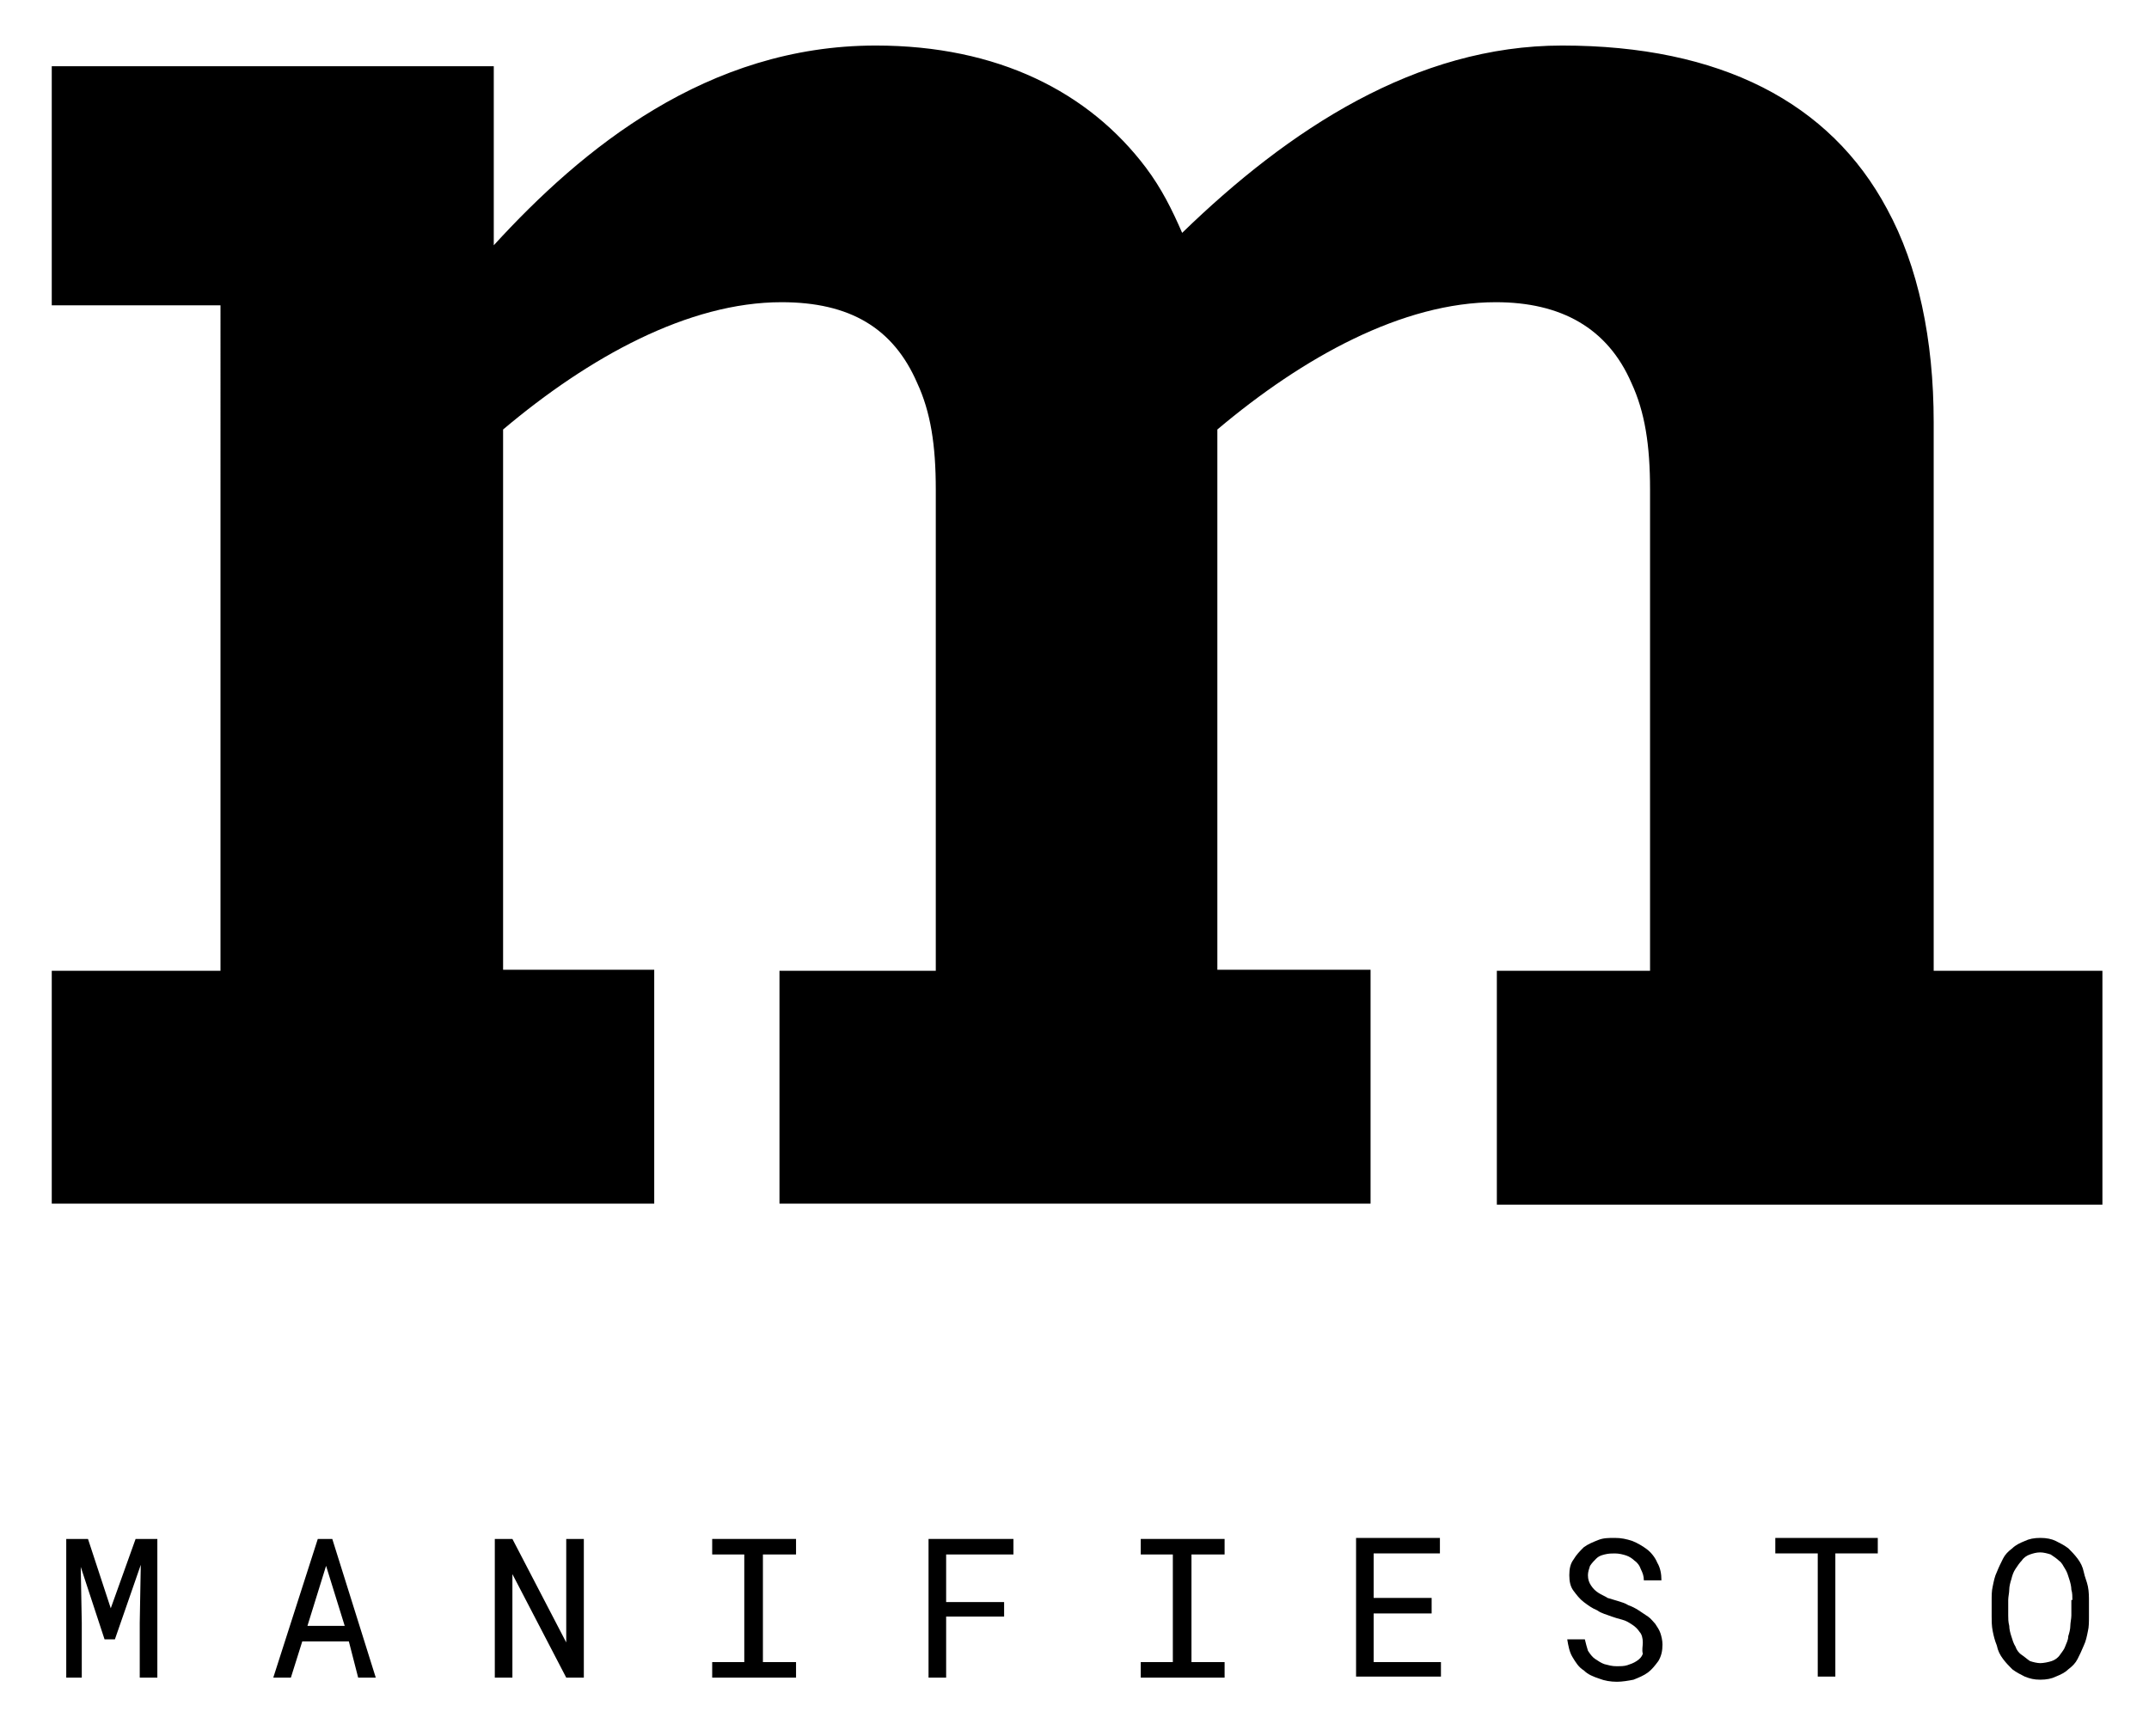 <?xml version="1.0" encoding="utf-8"?>
<!-- Generator: Adobe Illustrator 23.0.2, SVG Export Plug-In . SVG Version: 6.00 Build 0)  -->
<svg version="1.1" id="Capa_1" xmlns="http://www.w3.org/2000/svg" xmlns:xlink="http://www.w3.org/1999/xlink" x="0px" y="0px"
	 viewBox="0 0 207.6 167.7" style="enable-background:new 0 0 207.6 167.7;" xml:space="preserve">
<g id="XMLID_29_">
	<path id="XMLID_30_" d="M5,93.8h16.3V29.5H5V6.4h42.7v17.3c8.5-9.3,20.6-19.3,36.9-19.3c11.8,0,20.6,4.5,26.1,11.8
		c1.5,2,2.5,4,3.5,6.3c10.3-10,22.6-18.1,36.7-18.1c15.3,0,25.9,5.5,31.4,15.8c3,5.5,4.5,12.6,4.5,20.6v53h16.3v22.6h-58.5V93.8
		h14.8V47.3c0-4.3-0.5-7.5-1.8-10.3c-2.3-5.3-6.8-7.8-13.1-7.8c-9,0-18.6,5.3-26.9,12.3v52.2h14.8v22.6H75.3V93.8h15.1V47.3
		c0-4.3-0.5-7.5-1.8-10.3c-2.3-5.3-6.5-7.8-13.1-7.8c-9,0-18.6,5.3-26.9,12.3v52.2h14.6v22.6H5V93.8z"/>
</g>
<g>
	<path d="M8.5,148.7l2.2,6.7l2.4-6.7h2.1v13.4h-1.7v-5.3l0.1-5.6l-2.5,7.2h-1l-2.3-7l0.1,5.4v5.3H6.4v-13.4H8.5z"/>
	<path d="M33.7,158.6h-4.5l-1.1,3.5h-1.7l4.3-13.4h1.4l4.2,13.4h-1.7L33.7,158.6z M29.7,157.1h3.6l-1.8-5.8L29.7,157.1z"/>
	<path d="M56.4,162.1h-1.7l-5.2-10l0,10h-1.7v-13.4h1.7l5.2,10l0-10h1.7V162.1z"/>
	<path d="M68.8,148.7h8.1v1.5h-3.2v10.4h3.2v1.5h-8.1v-1.5h3.1v-10.4h-3.1V148.7z"/>
	<path d="M97,156.2h-5.6v5.9h-1.7v-13.4h8.2v1.5h-6.5v4.6H97V156.2z"/>
	<path d="M110.2,148.7h8.1v1.5h-3.2v10.4h3.2v1.5h-8.1v-1.5h3.1v-10.4h-3.1V148.7z"/>
	<path d="M138.3,155.9h-5.6v4.7h6.5v1.4H131v-13.4h8.1v1.5h-6.4v4.3h5.6V155.9z"/>
	<path d="M158.7,158.7c0-0.4-0.1-0.8-0.3-1c-0.2-0.3-0.4-0.5-0.7-0.7c-0.3-0.2-0.6-0.4-1-0.5c-0.4-0.1-0.7-0.2-1-0.3
		c-0.5-0.2-1-0.3-1.4-0.6c-0.5-0.2-0.9-0.5-1.3-0.8c-0.4-0.3-0.7-0.7-1-1.1c-0.3-0.4-0.4-0.9-0.4-1.5s0.1-1.1,0.4-1.5
		c0.3-0.5,0.6-0.8,1-1.2c0.4-0.3,0.9-0.5,1.4-0.7c0.5-0.2,1-0.2,1.6-0.2c0.6,0,1.1,0.1,1.7,0.3c0.5,0.2,1,0.5,1.4,0.8s0.8,0.8,1,1.3
		c0.3,0.5,0.4,1.1,0.4,1.7h-1.7c0-0.4-0.1-0.7-0.3-1.1c-0.1-0.3-0.3-0.6-0.6-0.8c-0.2-0.2-0.5-0.4-0.8-0.5c-0.3-0.1-0.7-0.2-1.1-0.2
		c-0.3,0-0.6,0-1,0.1s-0.6,0.2-0.8,0.4s-0.4,0.4-0.6,0.7c-0.1,0.3-0.2,0.6-0.2,0.9c0,0.4,0.1,0.7,0.3,1s0.4,0.5,0.7,0.7
		c0.3,0.2,0.6,0.3,0.9,0.5c0.3,0.1,0.7,0.2,1,0.3c0.3,0.1,0.7,0.2,1,0.4c0.3,0.1,0.7,0.3,1,0.5c0.3,0.2,0.6,0.4,0.9,0.6
		c0.3,0.2,0.5,0.5,0.7,0.7c0.2,0.3,0.4,0.6,0.5,0.9c0.1,0.3,0.2,0.7,0.2,1.1c0,0.6-0.1,1.1-0.4,1.6c-0.3,0.4-0.6,0.8-1,1.1
		c-0.4,0.3-0.9,0.5-1.4,0.7c-0.5,0.1-1.1,0.2-1.6,0.2c-0.6,0-1.2-0.1-1.7-0.3c-0.6-0.2-1.1-0.4-1.5-0.8c-0.5-0.3-0.8-0.8-1.1-1.3
		s-0.4-1.1-0.5-1.7h1.7c0.1,0.4,0.2,0.8,0.3,1.1c0.2,0.3,0.4,0.6,0.7,0.8c0.3,0.2,0.6,0.4,0.9,0.5c0.4,0.1,0.7,0.2,1.2,0.2
		c0.3,0,0.7,0,1-0.1c0.3-0.1,0.6-0.2,0.9-0.4c0.3-0.2,0.5-0.4,0.6-0.7C158.6,159.4,158.7,159.1,158.7,158.7z"/>
	<path d="M181.4,150.1h-4.1v11.9h-1.7v-11.9h-4.1v-1.5h9.9V150.1z"/>
	<path d="M201.8,156.2c0,0.5,0,1-0.1,1.4c-0.1,0.5-0.2,1-0.4,1.4c-0.2,0.5-0.4,0.9-0.6,1.3c-0.2,0.4-0.5,0.7-0.9,1
		c-0.3,0.3-0.7,0.5-1.2,0.7c-0.4,0.2-0.9,0.3-1.5,0.3s-1-0.1-1.5-0.3c-0.4-0.2-0.8-0.4-1.2-0.7c-0.3-0.3-0.6-0.6-0.9-1
		c-0.3-0.4-0.5-0.8-0.6-1.3c-0.2-0.5-0.3-0.9-0.4-1.4c-0.1-0.5-0.1-1-0.1-1.4v-1.5c0-0.5,0-1,0.1-1.4c0.1-0.5,0.2-1,0.4-1.4
		c0.2-0.5,0.4-0.9,0.6-1.3s0.5-0.7,0.9-1c0.3-0.3,0.7-0.5,1.2-0.7c0.4-0.2,0.9-0.3,1.5-0.3c0.6,0,1.1,0.1,1.5,0.3
		c0.4,0.2,0.8,0.4,1.2,0.7c0.3,0.3,0.6,0.6,0.9,1s0.5,0.8,0.6,1.3s0.3,0.9,0.4,1.4c0.1,0.5,0.1,1,0.1,1.5V156.2z M200.2,154.6
		c0-0.3,0-0.7-0.1-1c0-0.3-0.1-0.7-0.2-1c-0.1-0.3-0.2-0.7-0.4-1s-0.3-0.6-0.6-0.8c-0.2-0.2-0.5-0.4-0.8-0.6c-0.3-0.1-0.7-0.2-1-0.2
		c-0.4,0-0.7,0.1-1,0.2c-0.3,0.1-0.6,0.3-0.8,0.6c-0.2,0.2-0.4,0.5-0.6,0.8s-0.3,0.6-0.4,1c-0.1,0.3-0.2,0.7-0.2,1
		c0,0.3-0.1,0.7-0.1,1v1.5c0,0.3,0,0.6,0.1,1c0,0.3,0.1,0.7,0.2,1c0.1,0.3,0.2,0.7,0.4,1c0.1,0.3,0.3,0.6,0.6,0.8s0.5,0.4,0.8,0.6
		c0.3,0.1,0.7,0.2,1,0.2s0.8-0.1,1.1-0.2c0.3-0.1,0.6-0.3,0.8-0.6s0.4-0.5,0.5-0.8c0.1-0.3,0.3-0.6,0.3-1c0.1-0.3,0.2-0.7,0.2-1
		c0-0.3,0.1-0.7,0.1-1V154.6z"/>
</g>
</svg>
